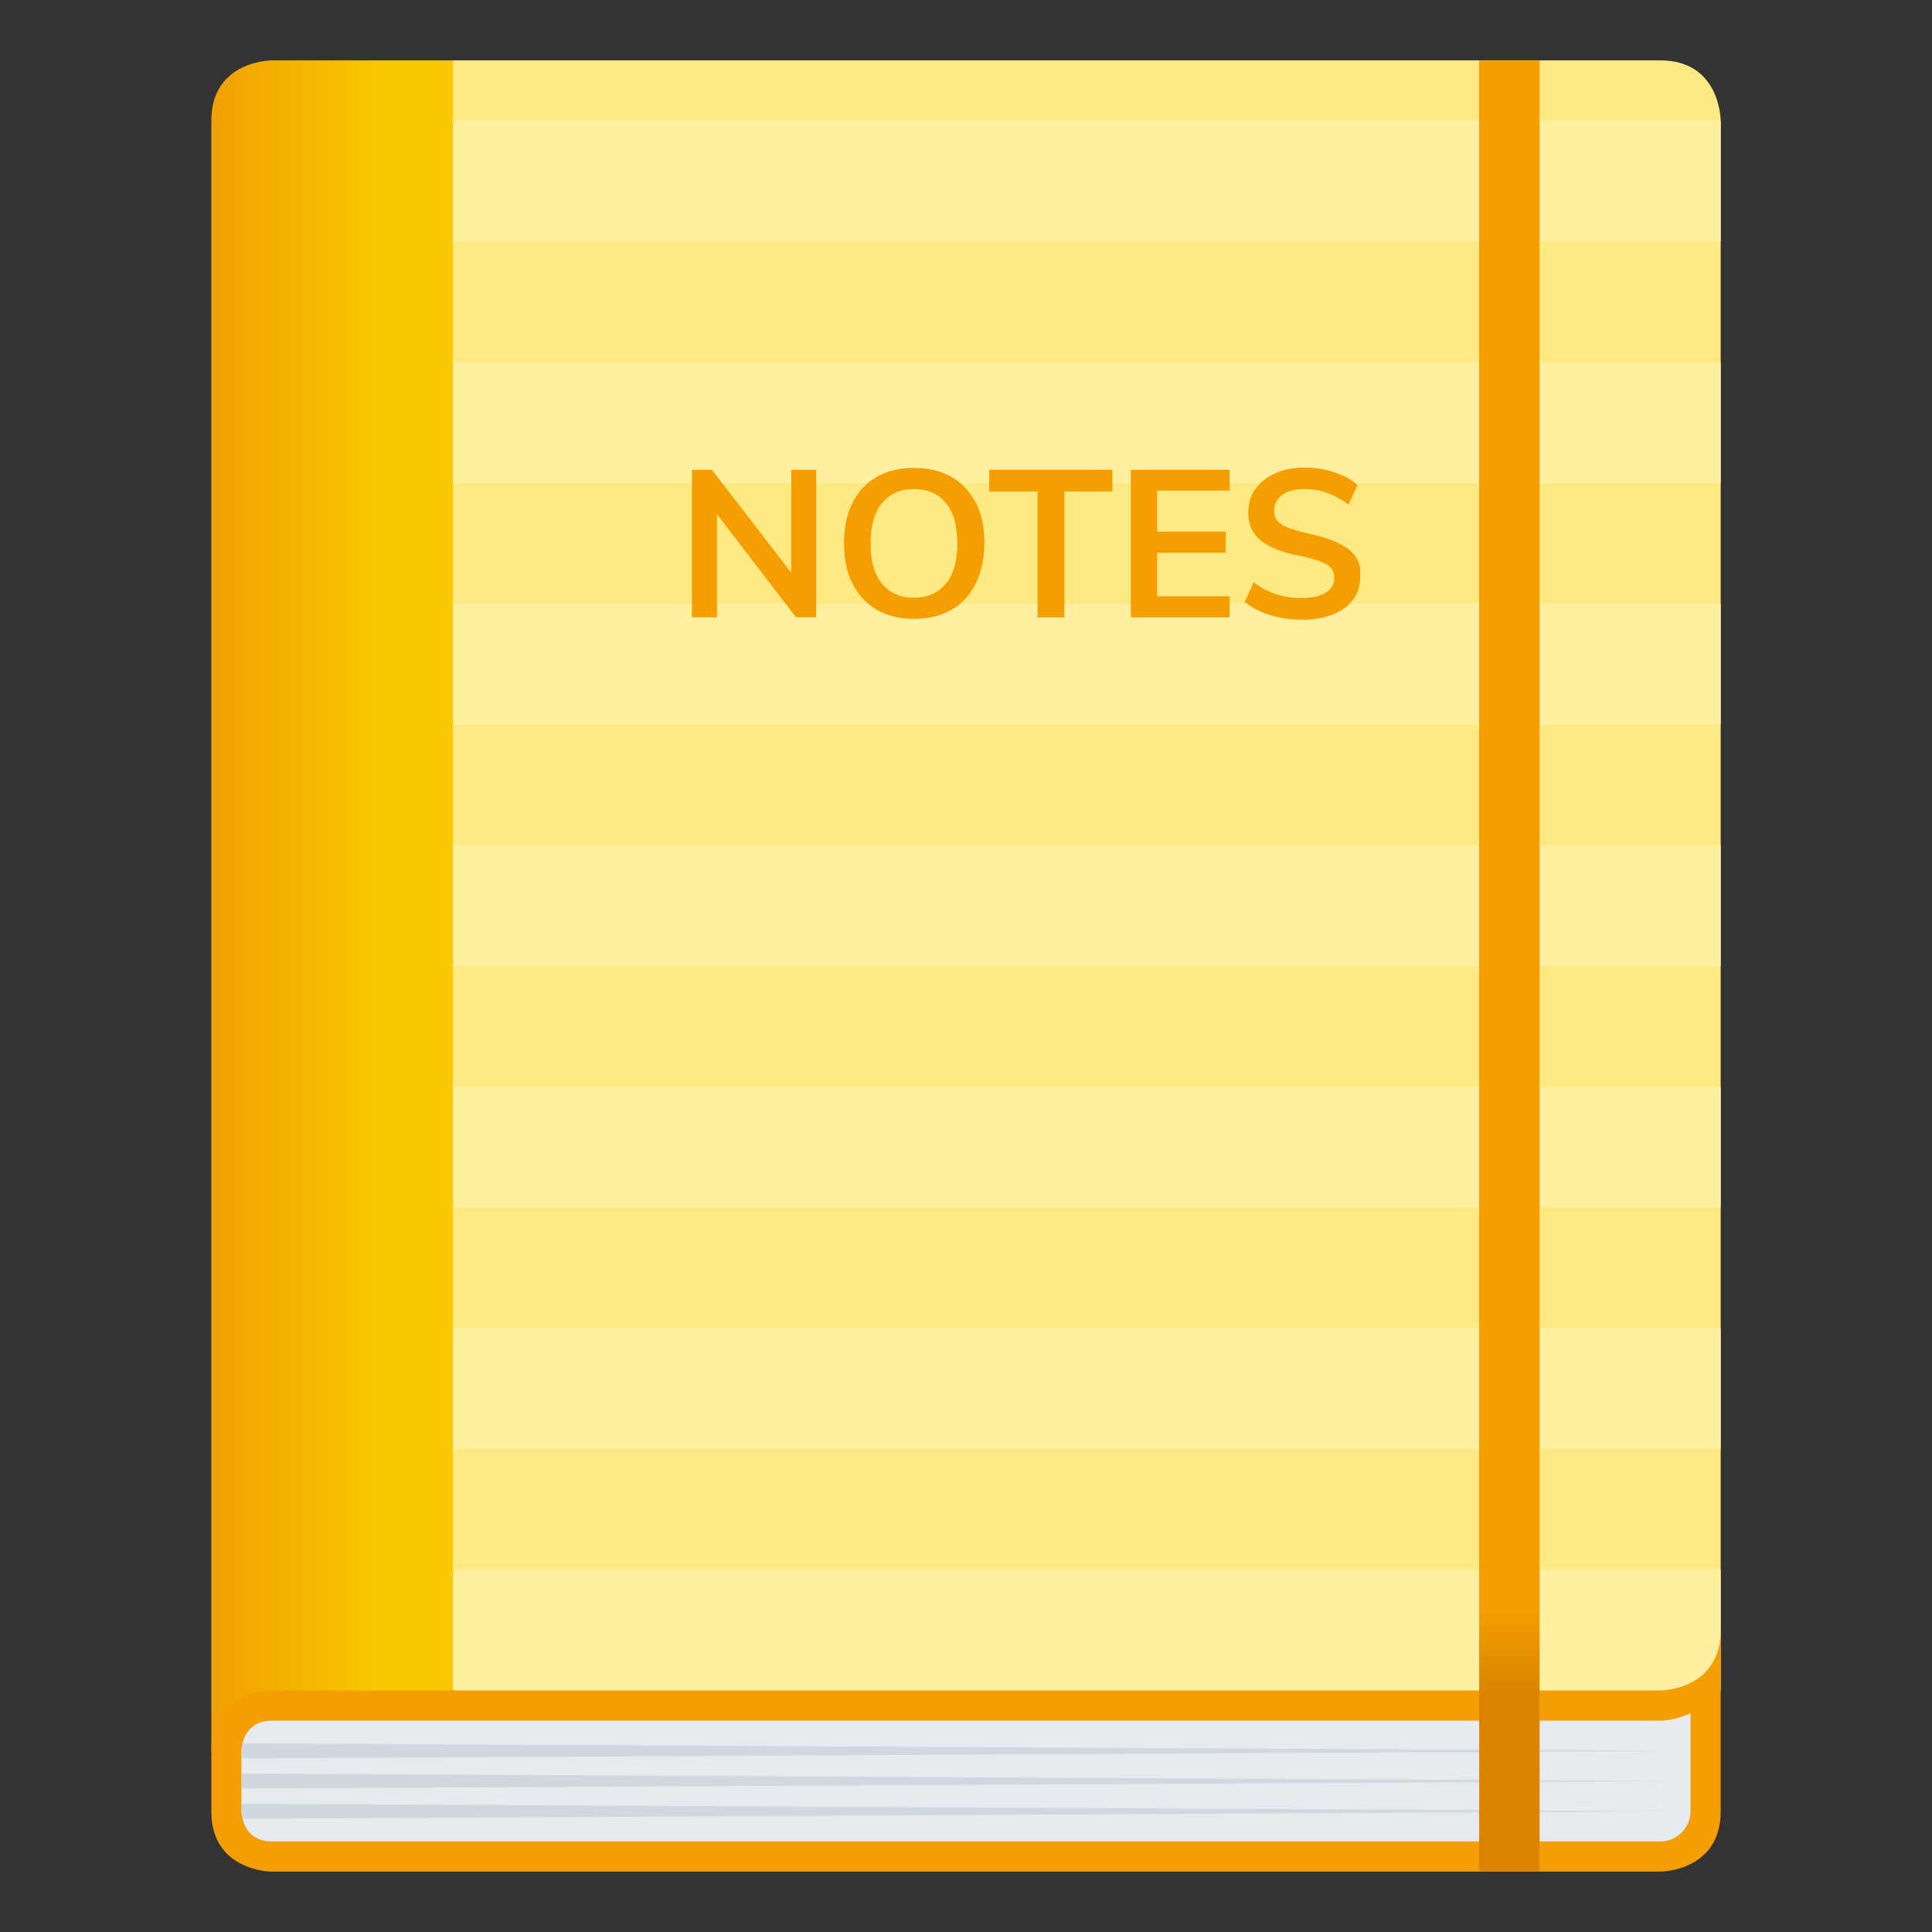 <?xml version="1.0" encoding="utf-8"?>
<!-- Generator: Adobe Illustrator 24.1.2, SVG Export Plug-In . SVG Version: 6.00 Build 0)  -->
<svg version="1.1" id="Layer_1" xmlns="http://www.w3.org/2000/svg" xmlns:xlink="http://www.w3.org/1999/xlink" x="0px" y="0px"
	 width="64px" height="64px" viewBox="0 0 64 64" style="enable-background:new 0 0 64 64;" xml:space="preserve">
<rect x="0" y="0" width="64" height="64" fill="#333333" stroke="none"/>
<path fill="#FFE982" d="M57,4c0,0,0-2-2-2H15c-9.55,9.55,0,54,0,54s42,10.79,42-2V4z"/>
<rect x="15" y="4" fill="#FFEFA1" width="42" height="4"/>
<rect x="15" y="12" fill="#FFEFA1" width="42" height="4"/>
<rect x="15" y="20" fill="#FFEFA1" width="42" height="4"/>
<rect x="15" y="28" fill="#FFEFA1" width="42" height="4"/>
<rect x="15" y="36" fill="#FFEFA1" width="42" height="4"/>
<rect x="15" y="44" fill="#FFEFA1" width="42" height="4"/>
<rect x="15" y="52" fill="#FFEFA1" width="42" height="4"/>
<linearGradient id="SVGID_1_" gradientUnits="userSpaceOnUse" x1="15" y1="30" x2="7" y2="30">
	<stop  offset="0.3" style="stop-color:#F9C802"/>
	<stop  offset="1" style="stop-color:#F0A000"/>
</linearGradient>
<path fill="url(#SVGID_1_)" d="M7,58V4c0-2,2-2,2-2h6v54L7,58z"/>
<path fill="#F59E01" d="M55,56c0,0-44.5,0-46,0c0,0-2,0-2,2c0,0.92,0,1.7,0,2c0,2,2,2,2,2h46c0,0,2,0,2-2v-6C57,56,55,56,55,56z"/>
<path fill="#E6EBEF" d="M55,57H9c-1,0-1,1-1,1v2c0,0,0,1,1,1h46c0.55,0,1-0.45,1-1v-1v-2.25C55.5,57,55,57,55,57z"/>
<polygon fill="#CFD8DD" points="8,58.75 8,59.25 55.63,59 "/>
<path fill="#CFD8DD" d="M8.04,57.75C8,57.89,8,58,8,58v0.25L55.63,58L8.04,57.75z"/>
<path fill="#CFD8DD" d="M8,59.75V60c0,0,0,0.11,0.04,0.25L55.63,60L8,59.75z"/>
<linearGradient id="SVGID_2_" gradientUnits="userSpaceOnUse" x1="50" y1="62" x2="50" y2="2">
	<stop  offset="0.097" style="stop-color:#D98301"/>
	<stop  offset="0.145" style="stop-color:#F59E01"/>
</linearGradient>
<rect x="49" y="2" fill="url(#SVGID_2_)" width="2" height="60"/>
<polygon fill="#F59E01" points="26.21,18.97 23.58,15.56 22.92,15.56 22.92,20.45 23.75,20.45 23.75,17.03 26.37,20.45 27.04,20.45 
	27.04,15.56 26.21,15.56 "/>
<path fill="#F59E01" d="M31.52,15.8c-0.35-0.2-0.76-0.3-1.24-0.3c-0.48,0-0.89,0.1-1.24,0.3c-0.35,0.2-0.62,0.49-0.8,0.86
	c-0.19,0.37-0.28,0.82-0.28,1.34c0,0.51,0.09,0.96,0.28,1.33c0.19,0.38,0.46,0.66,0.8,0.87c0.35,0.2,0.76,0.3,1.24,0.3
	c0.48,0,0.89-0.1,1.24-0.3s0.61-0.49,0.8-0.87c0.19-0.38,0.29-0.82,0.29-1.34c0-0.51-0.09-0.96-0.28-1.33
	C32.13,16.29,31.87,16,31.52,15.8z M31.33,19.34c-0.26,0.31-0.61,0.46-1.06,0.46c-0.44,0-0.79-0.15-1.05-0.46s-0.38-0.76-0.38-1.34
	c0-0.59,0.13-1.03,0.38-1.34c0.26-0.3,0.61-0.46,1.05-0.46c0.45,0,0.8,0.15,1.06,0.46c0.26,0.3,0.38,0.75,0.38,1.34
	C31.72,18.58,31.59,19.03,31.33,19.34z"/>
<polygon fill="#F59E01" points="32.77,16.28 34.37,16.28 34.37,20.45 35.26,20.45 35.26,16.28 36.85,16.28 36.85,15.56 32.77,15.56 "/>
<polygon fill="#F59E01" points="37.46,20.45 40.73,20.45 40.73,19.75 38.33,19.75 38.33,18.31 40.6,18.31 40.6,17.61 38.33,17.61 
	38.33,16.25 40.73,16.25 40.73,15.56 37.46,15.56 "/>
<path fill="#F59E01" d="M44.96,18.53c-0.08-0.15-0.2-0.28-0.35-0.38c-0.16-0.11-0.34-0.2-0.57-0.28c-0.22-0.08-0.48-0.15-0.76-0.21
	c-0.25-0.06-0.45-0.12-0.61-0.18c-0.16-0.06-0.27-0.13-0.35-0.22s-0.11-0.2-0.11-0.33c0-0.23,0.09-0.41,0.27-0.54
	c0.18-0.13,0.43-0.19,0.75-0.19c0.26,0,0.51,0.04,0.75,0.13s0.47,0.22,0.69,0.39l0.3-0.65c-0.13-0.12-0.29-0.23-0.47-0.31
	c-0.18-0.08-0.38-0.15-0.6-0.2c-0.22-0.05-0.44-0.07-0.67-0.07c-0.38,0-0.71,0.06-0.99,0.19c-0.28,0.13-0.5,0.3-0.66,0.53
	c-0.16,0.22-0.23,0.48-0.23,0.77c0,0.21,0.04,0.39,0.11,0.55c0.08,0.15,0.19,0.29,0.33,0.4c0.15,0.11,0.33,0.2,0.55,0.29
	c0.22,0.08,0.47,0.15,0.76,0.2c0.24,0.05,0.45,0.11,0.61,0.17c0.16,0.06,0.29,0.13,0.37,0.22c0.08,0.08,0.12,0.19,0.12,0.32
	c0,0.22-0.09,0.38-0.28,0.5c-0.19,0.12-0.45,0.18-0.79,0.18c-0.31,0-0.59-0.04-0.84-0.12c-0.26-0.08-0.51-0.21-0.76-0.4l-0.3,0.65
	c0.15,0.12,0.33,0.23,0.53,0.32c0.2,0.09,0.41,0.15,0.64,0.2c0.23,0.04,0.47,0.07,0.72,0.07c0.4,0,0.75-0.06,1.04-0.18
	c0.29-0.12,0.51-0.28,0.67-0.5c0.16-0.22,0.23-0.47,0.23-0.77C45.08,18.85,45.04,18.67,44.96,18.53z"/>
</svg>
